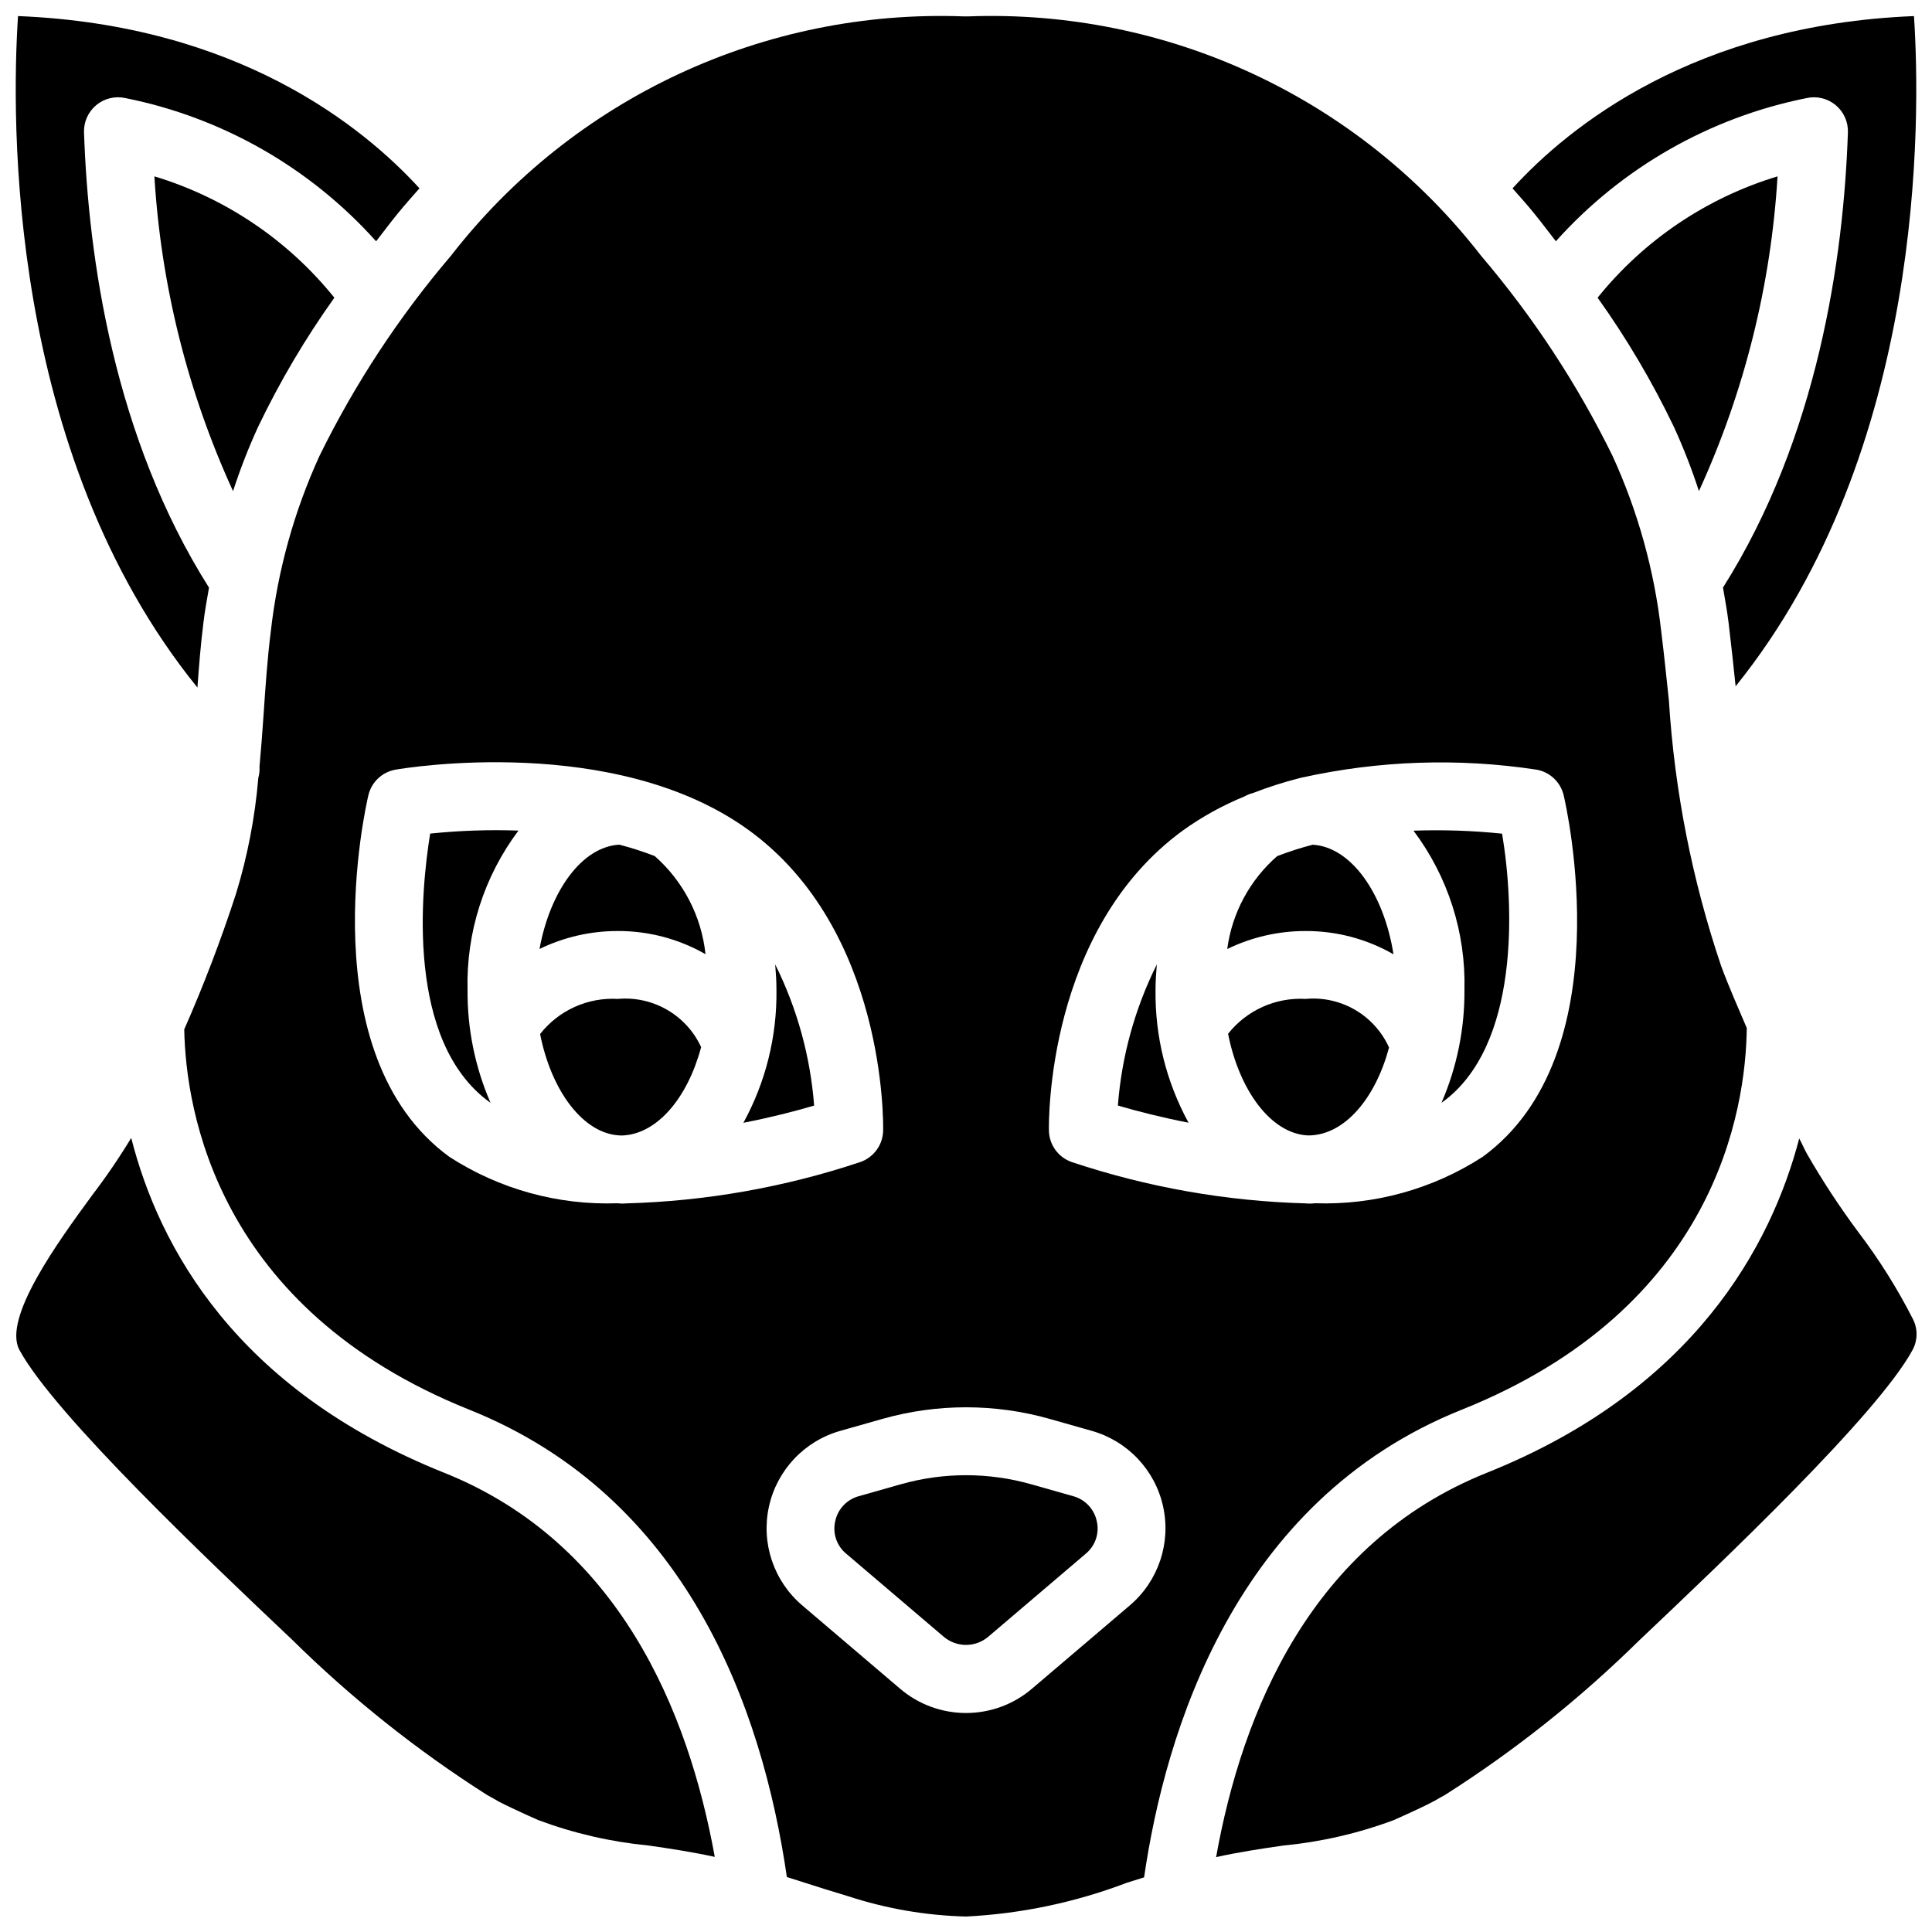 <?xml version="1.0" encoding="UTF-8"?>
<!-- Uploaded to: SVG Repo, www.svgrepo.com, Generator: SVG Repo Mixer Tools -->
<svg width="800px" height="800px" version="1.1" viewBox="144 144 512 512" xmlns="http://www.w3.org/2000/svg">
 <defs>
  <clipPath id="e">
   <path d="m148.09 445h185.91v192h-185.91z"/>
  </clipPath>
  <clipPath id="d">
   <path d="m544 148.09h107.9v177.91h-107.9z"/>
  </clipPath>
  <clipPath id="c">
   <path d="m148.09 148.09h107.91v178.91h-107.91z"/>
  </clipPath>
  <clipPath id="b">
   <path d="m466 445h185.9v192h-185.9z"/>
  </clipPath>
  <clipPath id="a">
   <path d="m192 148.09h415v503.81h-415z"/>
  </clipPath>
 </defs>
 <path d="m349.77 406.35c0.16 12.293-2.856 24.422-8.762 35.203 7.113-1.395 13.582-3.035 18.746-4.562-0.996-13.02-4.5-25.727-10.32-37.414 0.188 2.231 0.336 4.481 0.336 6.773z"/>
 <g clip-path="url(#e)">
  <path d="m261.71 534.3c-55.188-22.098-75.594-59.848-82.934-88.742-3.168 5.231-6.609 10.281-10.32 15.141-8.93 12.207-23.879 32.648-19.293 41.082 9.348 17.188 50.254 55.93 72.234 76.742 15.746 15.531 33.094 29.344 51.754 41.211 1 0.543 2.055 1.121 3.012 1.695 0.957 0.492 2.254 1.145 3.473 1.711 2.414 1.156 4.711 2.18 7.004 3.199 9.398 3.512 19.219 5.777 29.207 6.738 5.738 0.82 11.652 1.723 17.574 3.019-6.984-38.613-25.359-83.238-71.711-101.8z"/>
 </g>
 <path d="m317.5 370.86c-3.059-1.18-6.184-2.188-9.355-3.012-9.875 0.508-18.352 12.195-21.172 27.641 6.465-3.144 13.559-4.769 20.746-4.758 8.152-0.031 16.168 2.086 23.246 6.137-1.07-10.051-5.875-19.332-13.465-26.008z"/>
 <path d="m307.72 408.72c-7.973-0.449-15.66 3.023-20.59 9.309 3 15.133 11.465 26.539 21.289 26.883l0.492 0.004c9.316-0.363 17.34-10.07 20.895-23.418-3.918-8.5-12.762-13.617-22.086-12.777z"/>
 <g clip-path="url(#d)">
  <path d="m556.32 207.94c17.461-19.5 40.773-32.812 66.441-37.945 2.715-0.605 5.562 0.078 7.703 1.855 2.144 1.777 3.344 4.445 3.25 7.231-1.125 33.305-7.949 80.832-33.105 120.63 0.531 3.086 1.094 6.152 1.484 9.32 0.699 5.746 1.285 11.324 1.863 16.84 50.316-62.391 49.027-150.75 47.27-177.61-58.133 2.344-91.34 29.172-106.39 45.652 1.902 2.137 3.801 4.277 5.629 6.516 2.113 2.586 3.906 5.012 5.859 7.512z"/>
 </g>
 <path d="m567.38 222.89c7.731 10.828 14.508 22.309 20.254 34.309 2.523 5.516 4.727 11.176 6.598 16.949 12.027-26.281 19.094-54.559 20.836-83.41-18.77 5.676-35.387 16.879-47.688 32.152z"/>
 <g clip-path="url(#c)">
  <path d="m197.91 309c0.383-3.148 0.945-6.199 1.477-9.27-25.168-39.793-31.992-87.336-33.121-120.65-0.094-2.785 1.109-5.453 3.25-7.231 2.144-1.777 4.992-2.461 7.707-1.855 25.672 5.133 48.984 18.449 66.449 37.953 1.953-2.504 3.742-4.926 5.856-7.512 1.832-2.238 3.734-4.383 5.637-6.527-15.055-16.477-48.262-43.305-106.39-45.648-1.762 26.91-3.035 115.54 47.547 177.95 0.406-5.664 0.863-11.402 1.594-17.207z"/>
 </g>
 <path d="m205.76 274.16c1.871-5.781 4.078-11.453 6.609-16.977 5.742-11.996 12.516-23.469 20.242-34.289-12.301-15.277-28.922-26.484-47.695-32.16 1.742 28.859 8.809 57.141 20.844 83.426z"/>
 <path d="m258 364.91c-2.469 15.184-6.469 54.957 15.691 71.133 0.09 0.066 0.199 0.113 0.289 0.18-4.086-9.426-6.156-19.602-6.074-29.875-0.387-15.199 4.367-30.078 13.492-42.234-7.809-0.277-15.629-0.008-23.398 0.797z"/>
 <path d="m542.07 364.93c-7.797-0.805-15.641-1.07-23.477-0.793 9.129 12.148 13.887 27.023 13.5 42.215 0.078 10.27-1.988 20.441-6.07 29.867 0.09-0.062 0.191-0.109 0.281-0.172 20.461-14.934 18.969-52.078 15.766-71.117z"/>
 <path d="m490 408.72c-7.945-0.445-15.609 3.004-20.547 9.242 2.977 15.047 11.375 26.453 21.129 26.938 0.254 0 0.5-0.012 0.754-0.012 9.262-0.414 17.227-10.016 20.777-23.289-3.871-8.57-12.75-13.742-22.113-12.879z"/>
 <path d="m491.87 367.86c-3.188 0.824-6.32 1.832-9.391 3.016-7.269 6.32-11.98 15.078-13.25 24.625 6.473-3.152 13.574-4.781 20.773-4.769 8.168-0.031 16.203 2.094 23.285 6.164-2.535-16.113-11.234-28.469-21.418-29.035z"/>
 <g clip-path="url(#b)">
  <path d="m651.04 493.76c-4.18-8.246-9.102-16.086-14.707-23.434-4.891-6.59-9.395-13.461-13.484-20.574-0.723-1.32-1.32-2.719-2.031-4.047-7.394 28.215-27.742 66.578-82.793 88.598-46.5 18.613-64.832 63.242-71.742 101.85 6.008-1.328 12.031-2.238 17.871-3.074 9.98-0.961 19.789-3.219 29.184-6.723 2.316-1.035 4.617-2.059 6.914-3.164 1.336-0.621 2.629-1.27 4.016-2.004 0.531-0.332 1.586-0.91 2.633-1.484 18.574-11.805 35.844-25.547 51.52-40.992 22.051-20.883 63.074-59.742 72.418-76.938 1.352-2.484 1.426-5.465 0.203-8.012z"/>
 </g>
 <g clip-path="url(#a)">
  <path d="m531.34 517.6c67.336-26.934 75.312-79.469 75.574-101.16-2.324-5.449-4.731-10.875-6.785-16.414-7.684-22.746-12.344-46.406-13.855-70.371-0.629-6.023-1.273-12.152-2.043-18.441-1.82-16.051-6.172-31.711-12.895-46.402-9.348-19.047-21.043-36.852-34.809-53-32.457-41.852-83.105-65.48-136.03-63.465-0.328 0.02-0.656 0.02-0.984 0-52.93-2.004-103.58 21.625-136.04 63.473-13.762 16.145-25.449 33.941-34.797 52.98-6.723 14.691-11.074 30.359-12.898 46.414-0.922 7.297-1.426 14.766-1.914 21.988-0.312 4.625-0.672 9.305-1.098 14.004 0.062 0.996-0.043 1.996-0.312 2.957-0.871 10.406-2.848 20.688-5.906 30.672-3.969 12.211-8.547 24.211-13.723 35.961 0.398 21.387 8.598 73.977 75.578 100.8 57.484 23.004 77.578 78.836 84.125 123.84 1.184 0.379 2.356 0.742 3.543 1.121 4.211 1.352 8.426 2.699 12.664 3.953 10.105 3.309 20.641 5.125 31.273 5.391 14.566-0.727 28.926-3.738 42.559-8.93 1.535-0.492 3.086-0.965 4.629-1.453 5.57-38.293 23.949-99.828 84.148-123.92zm-221.45-54.688c-0.133 0.004-0.258 0.031-0.391 0.035-0.066 0.004-0.855 0.004-0.926 0.004-0.305-0.004-0.594-0.059-0.895-0.074-15.773 0.562-31.34-3.734-44.594-12.305-37.164-27.125-22.125-93.02-21.465-95.809 0.824-3.508 3.668-6.184 7.219-6.801 2.359-0.406 58.289-9.738 93.727 16.137 36.141 26.379 35.52 77.379 35.477 79.535-0.078 3.754-2.481 7.066-6.023 8.309-20.055 6.699-40.992 10.395-62.129 10.969zm133.53 106.53-25.867 22.023c-10.094 8.664-24.996 8.664-35.09 0l-25.863-22.023c-7.555-6.426-10.945-16.496-8.82-26.18 2.125-9.688 9.418-17.41 18.965-20.086l11.035-3.133c14.531-4.129 29.926-4.129 44.457 0l11.035 3.133c9.547 2.676 16.844 10.398 18.969 20.086 2.121 9.684-1.27 19.754-8.82 26.18zm48.145-106.49h-0.348c-0.281 0-0.637 0-0.703-0.004-0.133-0.004-0.258-0.031-0.391-0.035-21.137-0.574-42.074-4.269-62.129-10.969-3.543-1.242-5.941-4.555-6.019-8.309-0.047-2.156-0.664-53.156 35.48-79.535 5.07-3.637 10.551-6.668 16.328-9.027 0.711-0.41 1.48-0.715 2.277-0.91 4.012-1.562 8.109-2.879 12.281-3.938 0.207-0.07 0.43-0.098 0.645-0.152 20.422-4.531 41.508-5.246 62.191-2.109 3.551 0.613 6.391 3.293 7.215 6.801 0.66 2.789 15.699 68.684-21.469 95.809-13.199 8.543-28.703 12.836-44.418 12.301-0.316 0.016-0.621 0.074-0.941 0.078z"/>
 </g>
 <path d="m428.35 540.49-11.035-3.133c-11.32-3.215-23.312-3.215-34.633 0l-11.035 3.133c-3.199 0.848-5.644 3.43-6.312 6.672-0.73 3.184 0.398 6.508 2.918 8.586l25.867 22.027c3.398 2.856 8.355 2.856 11.754 0l25.867-22.027c2.519-2.078 3.648-5.402 2.922-8.586-0.672-3.242-3.117-5.824-6.312-6.672z"/>
 <path d="m450.57 399.58c-5.82 11.684-9.324 24.383-10.32 37.398 5.16 1.523 11.621 3.16 18.73 4.551-5.898-10.777-8.91-22.898-8.75-35.18 0-2.293 0.152-4.539 0.34-6.769z"/>
</svg>